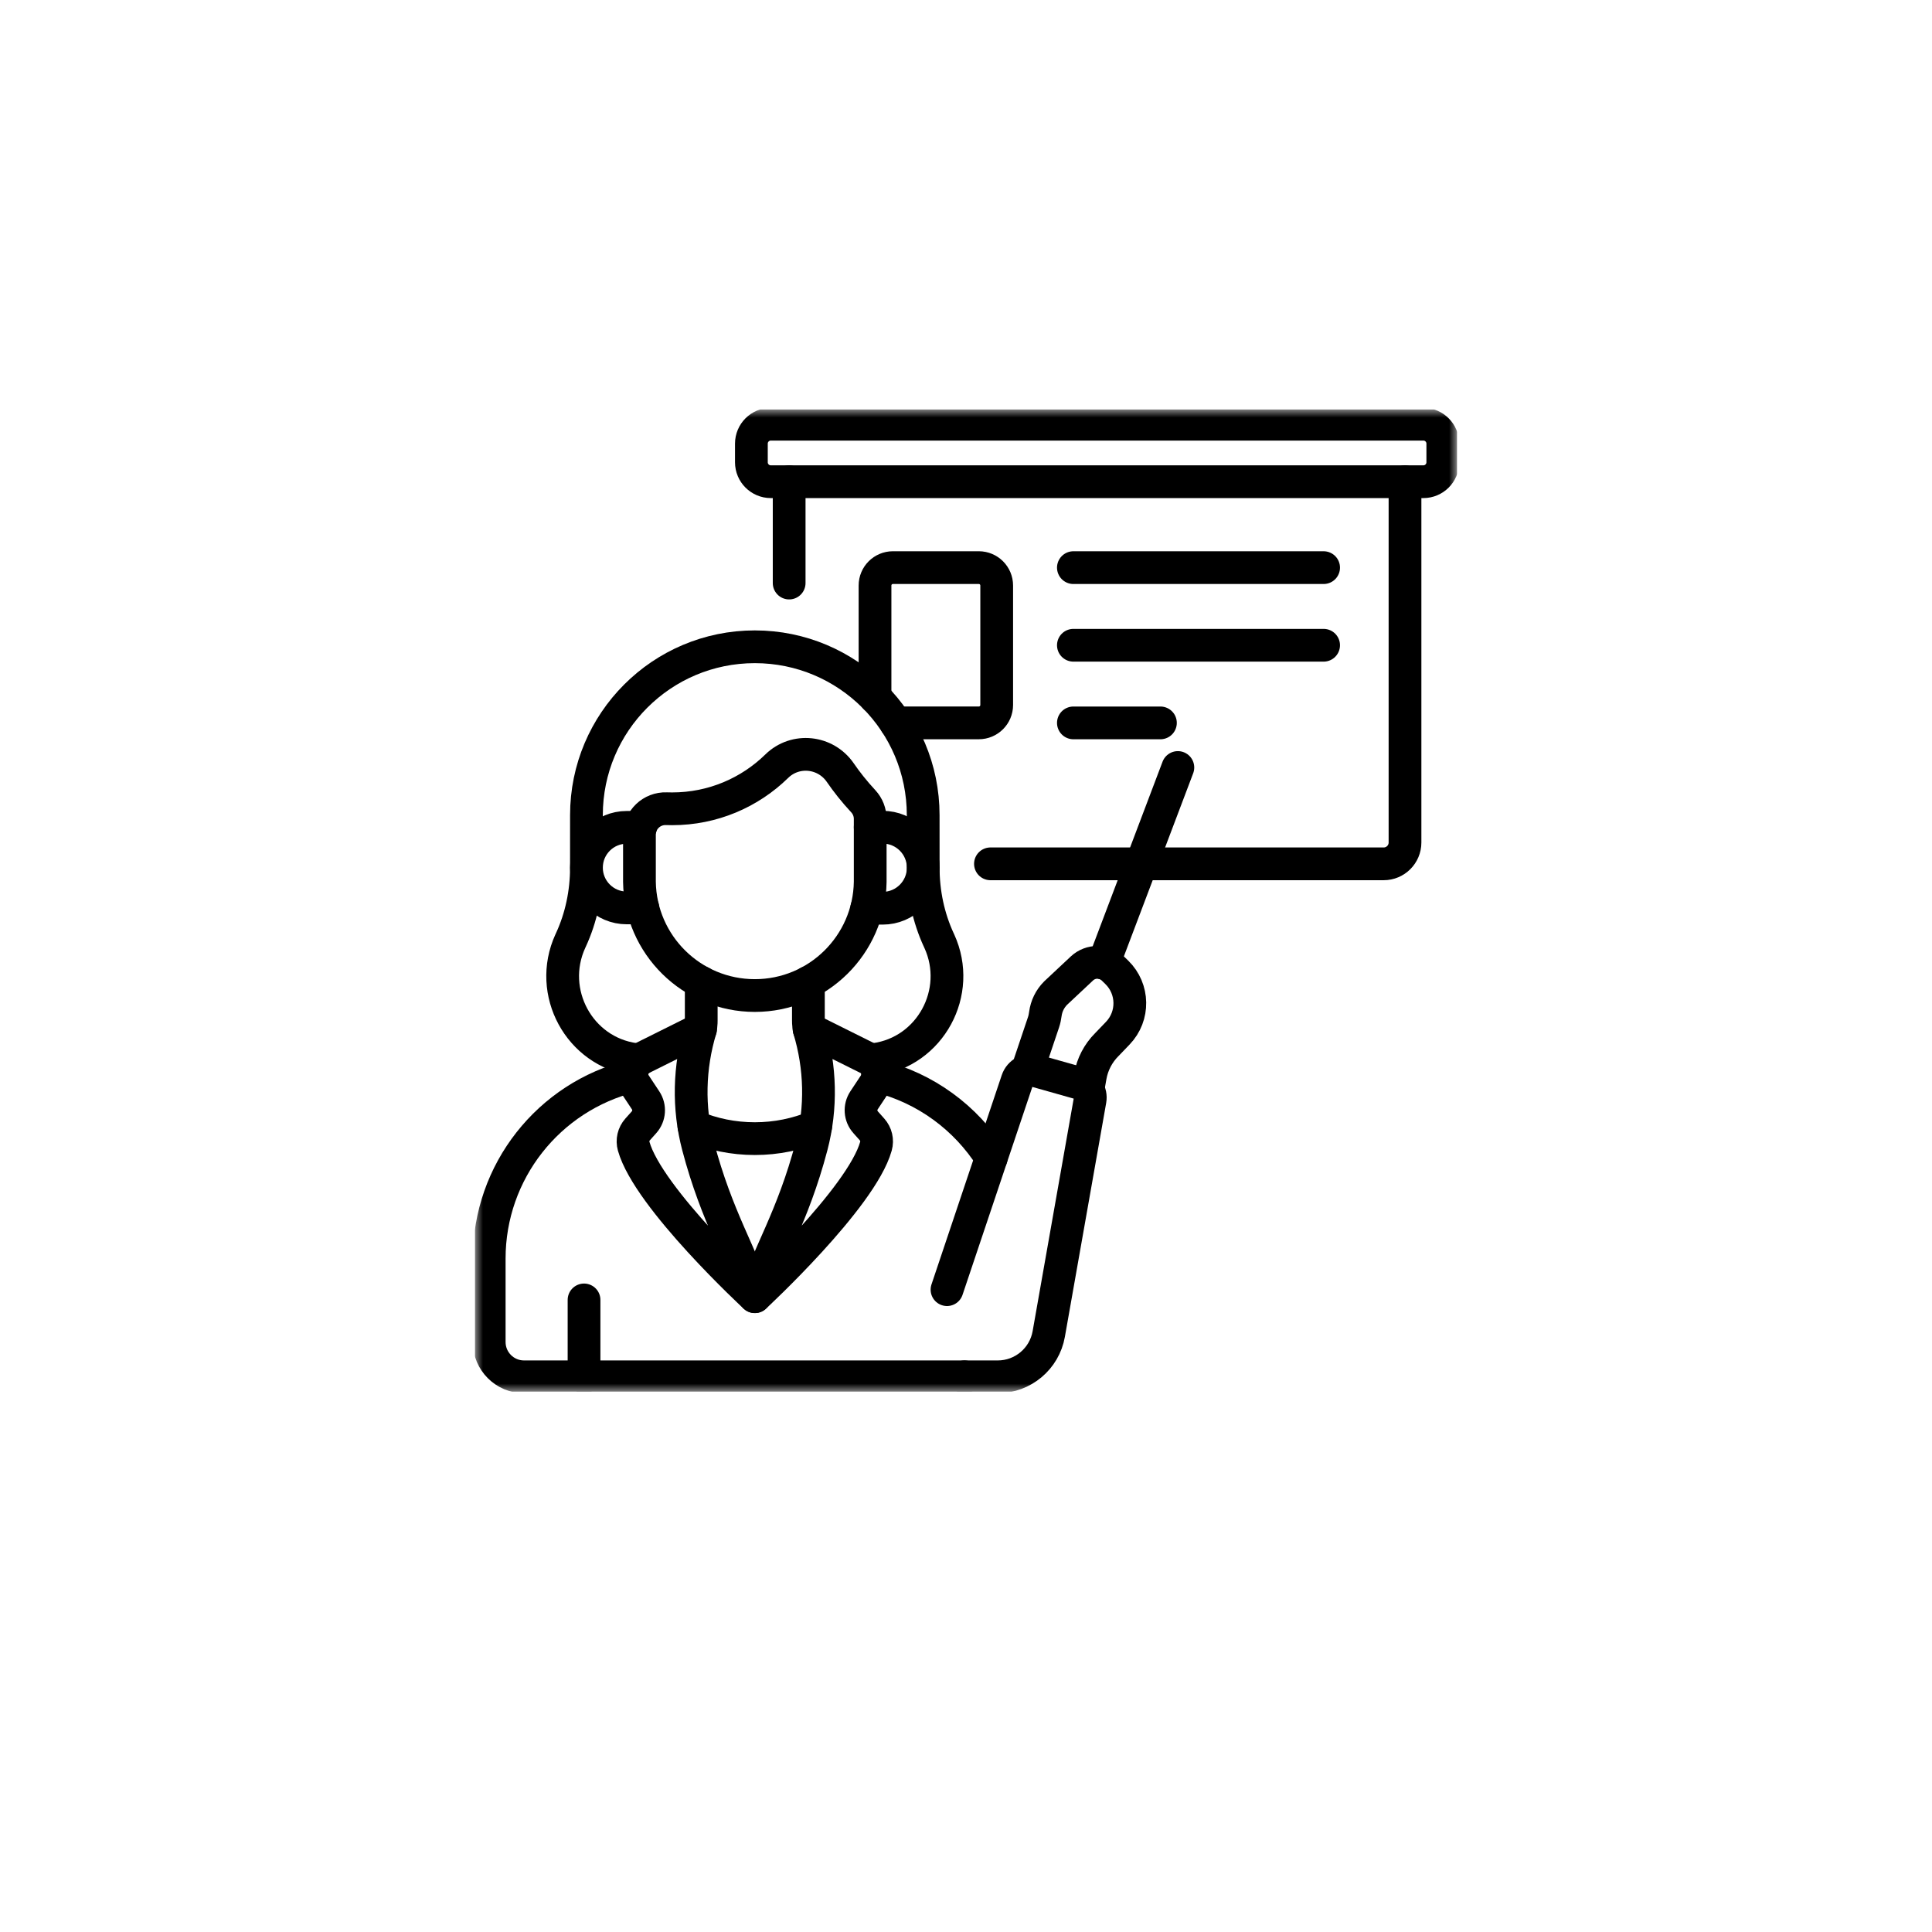 <svg width="118" height="118" viewBox="0 0 118 118" fill="none" xmlns="http://www.w3.org/2000/svg">
<g filter="url(#filter0_d_964_1073)">
<circle cx="59" cy="55" r="55" fill="white"/>
</g>
<g clip-path="url(#clip0_964_1073)">
<path d="M65.559 34.669H80.842" stroke="black" stroke-width="2" stroke-miterlimit="10" stroke-linecap="round" stroke-linejoin="round"/>
<path d="M65.559 39.41H80.842" stroke="black" stroke-width="2" stroke-miterlimit="10" stroke-linecap="round" stroke-linejoin="round"/>
<path d="M65.559 44.152H70.875" stroke="black" stroke-width="2" stroke-miterlimit="10" stroke-linecap="round" stroke-linejoin="round"/>
<path d="M71.94 46.876L67.413 58.834" stroke="black" stroke-width="2" stroke-miterlimit="10" stroke-linecap="round" stroke-linejoin="round"/>
<mask id="mask0_964_1073" style="mask-type:luminance" maskUnits="userSpaceOnUse" x="29" y="25" width="60" height="60">
<path d="M29 25H89V85H29V25Z" fill="white"/>
</mask>
<g mask="url(#mask0_964_1073)">
<path d="M35.671 79.395V84.091" stroke="black" stroke-width="2" stroke-miterlimit="10" stroke-linecap="round" stroke-linejoin="round"/>
<path d="M49.819 68.804C48.675 69.28 47.419 69.544 46.102 69.544C44.785 69.544 43.529 69.28 42.385 68.804" stroke="black" stroke-width="2" stroke-miterlimit="10" stroke-linecap="round" stroke-linejoin="round"/>
<path d="M42.785 62.853L39.206 64.636C38.617 64.93 38.417 65.674 38.781 66.223L39.432 67.206C39.707 67.622 39.668 68.171 39.336 68.542L38.943 68.982C38.693 69.261 38.603 69.649 38.704 70.01C39.594 73.179 46.102 79.198 46.102 79.198C45.338 76.701 43.779 74.343 42.639 70.008C42.021 67.657 42.081 65.179 42.785 62.853Z" stroke="black" stroke-width="2" stroke-miterlimit="10" stroke-linecap="round" stroke-linejoin="round"/>
<path d="M49.418 62.853L52.997 64.636C53.586 64.93 53.786 65.674 53.422 66.223L52.771 67.206C52.496 67.622 52.536 68.171 52.868 68.542L53.26 68.982C53.51 69.261 53.6 69.649 53.499 70.01C52.609 73.179 46.102 79.198 46.102 79.198C46.865 76.701 48.425 74.343 49.565 70.008C50.183 67.657 50.123 65.179 49.418 62.853Z" stroke="black" stroke-width="2" stroke-miterlimit="10" stroke-linecap="round" stroke-linejoin="round"/>
<path d="M38.605 65.723C33.506 66.982 29.879 71.565 29.879 76.868V81.966C29.879 83.139 30.83 84.091 32.004 84.091H58.908H58.908" stroke="black" stroke-width="2" stroke-miterlimit="10" stroke-linecap="round" stroke-linejoin="round"/>
<path d="M60.54 70.725C58.992 68.285 56.542 66.45 53.599 65.723" stroke="black" stroke-width="2" stroke-miterlimit="10" stroke-linecap="round" stroke-linejoin="round"/>
<path d="M58.908 84.091H60.939C62.474 84.091 63.787 82.989 64.054 81.478L66.577 67.19C66.658 66.732 66.379 66.287 65.931 66.16L63.237 65.399C62.772 65.267 62.285 65.524 62.132 65.982L57.84 78.768" stroke="black" stroke-width="2" stroke-miterlimit="10" stroke-linecap="round" stroke-linejoin="round"/>
<path d="M66.449 66.545L66.591 65.737C66.721 65.002 67.075 64.324 67.604 63.797L67.611 63.79L68.27 63.104C69.275 62.058 69.247 60.398 68.209 59.386L67.986 59.169C67.458 58.654 66.618 58.646 66.08 59.15L64.475 60.654C64.119 61.011 63.911 61.459 63.848 61.922C63.825 62.094 63.792 62.265 63.737 62.429L62.737 65.401" stroke="black" stroke-width="2" stroke-miterlimit="10" stroke-linecap="round" stroke-linejoin="round"/>
<path d="M42.829 59.998V62.325C42.829 62.373 42.828 62.421 42.826 62.469C42.821 62.6 42.804 62.728 42.782 62.854L42.785 62.852" stroke="black" stroke-width="2" stroke-miterlimit="10" stroke-linecap="round" stroke-linejoin="round"/>
<path d="M49.418 62.852L49.421 62.854C49.399 62.728 49.383 62.6 49.377 62.47C49.375 62.421 49.374 62.373 49.374 62.325V59.998" stroke="black" stroke-width="2" stroke-miterlimit="10" stroke-linecap="round" stroke-linejoin="round"/>
<path d="M52.728 48.94C52.169 48.338 51.706 47.748 51.324 47.192C50.427 45.884 48.577 45.687 47.443 46.795C45.795 48.407 43.541 49.399 41.054 49.399C40.938 49.399 40.821 49.397 40.705 49.393C39.805 49.359 39.055 50.075 39.055 50.976V53.862C39.113 57.706 42.245 60.804 46.102 60.804C49.959 60.804 53.091 57.706 53.149 53.862V50.016C53.149 49.617 52.999 49.233 52.728 48.94Z" stroke="black" stroke-width="2" stroke-miterlimit="10" stroke-linecap="round" stroke-linejoin="round"/>
<path d="M39.119 50.532H38.278C36.92 50.532 35.819 51.633 35.818 52.991C35.818 54.35 36.919 55.452 38.278 55.452H39.262" stroke="black" stroke-width="2" stroke-miterlimit="10" stroke-linecap="round" stroke-linejoin="round"/>
<path d="M52.938 55.471H53.913C55.28 55.471 56.388 54.363 56.388 52.996C56.387 51.63 55.28 50.523 53.913 50.523H53.149" stroke="black" stroke-width="2" stroke-miterlimit="10" stroke-linecap="round" stroke-linejoin="round"/>
<path d="M53.439 64.705C56.826 64.24 58.792 60.596 57.371 57.486C57.362 57.467 57.353 57.447 57.344 57.428C56.701 56.041 56.387 54.524 56.387 52.995L56.385 49.786C56.385 44.107 51.781 39.503 46.102 39.503C40.422 39.503 35.818 44.107 35.818 49.786L35.817 52.995C35.816 54.524 35.502 56.041 34.859 57.428C34.85 57.448 34.841 57.467 34.832 57.486C33.412 60.596 35.377 64.24 38.764 64.705C38.857 64.718 38.95 64.728 39.043 64.738" stroke="black" stroke-width="2" stroke-miterlimit="10" stroke-linecap="round" stroke-linejoin="round"/>
<path d="M86.935 29.421H47.078C46.423 29.421 45.892 28.89 45.892 28.235V27.095C45.892 26.44 46.423 25.909 47.078 25.909H86.935C87.59 25.909 88.121 26.44 88.121 27.095V28.235C88.121 28.89 87.59 29.421 86.935 29.421Z" stroke="black" stroke-width="2" stroke-miterlimit="10" stroke-linecap="round" stroke-linejoin="round"/>
<path d="M48.199 29.421V35.611" stroke="black" stroke-width="2" stroke-miterlimit="10" stroke-linecap="round" stroke-linejoin="round"/>
<path d="M60.493 52.76H84.512C85.23 52.76 85.813 52.177 85.813 51.458V29.421" stroke="black" stroke-width="2" stroke-miterlimit="10" stroke-linecap="round" stroke-linejoin="round"/>
<path d="M54.705 44.151H59.782C60.386 44.151 60.875 43.662 60.875 43.059V35.761C60.875 35.158 60.386 34.668 59.782 34.668H54.536C53.933 34.668 53.443 35.158 53.443 35.761V42.586" stroke="black" stroke-width="2" stroke-miterlimit="10" stroke-linecap="round" stroke-linejoin="round"/>
</g>
</g>
<defs>
<filter id="filter0_d_964_1073" x="0" y="0" width="118" height="118" filterUnits="userSpaceOnUse" color-interpolation-filters="sRGB">
<feFlood flood-opacity="0" result="BackgroundImageFix"/>
<feColorMatrix in="SourceAlpha" type="matrix" values="0 0 0 0 0 0 0 0 0 0 0 0 0 0 0 0 0 0 127 0" result="hardAlpha"/>
<feOffset dy="4"/>
<feGaussianBlur stdDeviation="2"/>
<feComposite in2="hardAlpha" operator="out"/>
<feColorMatrix type="matrix" values="0 0 0 0 0 0 0 0 0 0 0 0 0 0 0 0 0 0 0.25 0"/>
<feBlend mode="normal" in2="BackgroundImageFix" result="effect1_dropShadow_964_1073"/>
<feBlend mode="normal" in="SourceGraphic" in2="effect1_dropShadow_964_1073" result="shape"/>
</filter>
<clipPath id="clip0_964_1073">
<rect width="60" height="60" fill="white" transform="translate(29 25)"/>
</clipPath>
</defs>
</svg>

